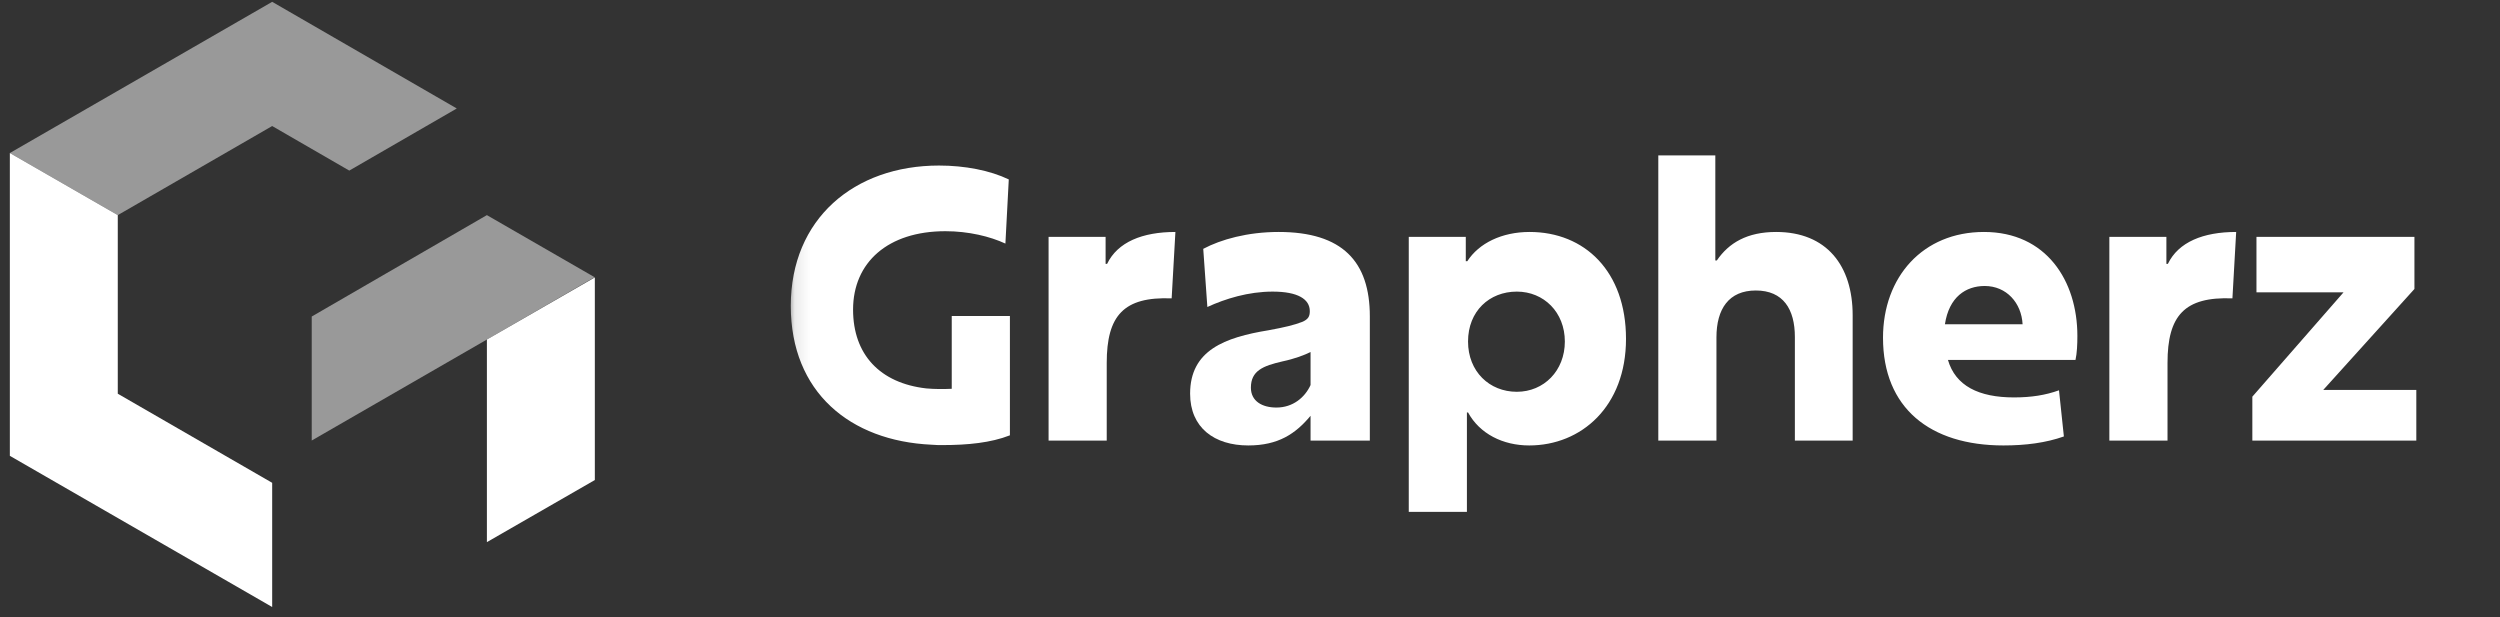 <svg width="162" height="40" viewBox="0 0 162 40" fill="none" xmlns="http://www.w3.org/2000/svg">
<rect x="0" y="0" width="162" height="40" fill="#333333" stroke="none"/>
<g clip-path="url(#clip0_346_7130)">
<path fill-rule="evenodd" clip-rule="evenodd" d="M31.551 22.002V35.13L38.545 31.106V17.978L31.551 22.002Z" fill="white"/>
<path opacity="0.5" fill-rule="evenodd" clip-rule="evenodd" d="M17.637 8.167L7.632 13.94L0.638 9.916L17.637 0.119L29.599 7.029L22.633 11.054L17.637 8.167Z" fill="white"/>
<path opacity="0.5" fill-rule="evenodd" clip-rule="evenodd" d="M20.2 28.546L31.55 22.002L38.53 17.964L31.55 13.94L20.2 20.511V28.546Z" fill="white"/>
<path fill-rule="evenodd" clip-rule="evenodd" d="M0.638 9.916V29.538L17.637 39.334V31.286L7.632 25.513V13.94L0.638 9.916Z" fill="white"/>
<mask id="mask0_346_7130" style="mask-type:luminance" maskUnits="userSpaceOnUse" x="51" y="0" width="111" height="40">
<path d="M161.686 0H51.098V39.216H161.686V0Z" fill="white"/>
</mask>
<g mask="url(#mask0_346_7130)">
<path d="M65.442 28.209C64.202 28.695 62.694 28.841 61.09 28.841C60.847 28.841 60.603 28.841 60.36 28.817C55.084 28.573 51.243 25.413 51.243 19.82C51.243 14.18 55.352 10.727 60.847 10.727C62.524 10.727 64.153 11.043 65.369 11.627L65.15 15.784C64.153 15.322 62.767 14.982 61.26 14.982C57.54 14.982 55.279 17 55.279 20.064C55.279 22.981 57.029 24.829 60.02 25.169C60.555 25.218 61.138 25.218 61.673 25.194V20.477H65.442V28.209ZM67.948 28.549V15.347H71.643V17.097H71.741C72.421 15.687 74.026 15.031 76.166 15.031L75.923 19.334C72.81 19.213 71.716 20.453 71.716 23.516V28.549H67.948ZM91.288 33.169V15.347H94.983V16.927H95.081C95.834 15.76 97.317 15.031 99.117 15.031C102.691 15.031 105.365 17.584 105.365 21.96C105.365 26.337 102.472 28.865 99.092 28.865C97.39 28.865 95.883 28.111 95.129 26.726H95.056V33.169H91.288ZM98.29 25.388C100.041 25.388 101.402 24.027 101.402 22.13C101.402 20.234 100.041 18.896 98.29 18.896C96.515 18.896 95.129 20.161 95.129 22.13C95.129 24.075 96.515 25.388 98.29 25.388ZM133.739 28.282C132.572 28.695 131.259 28.865 129.824 28.865C125.059 28.865 122.019 26.434 122.019 21.887C122.019 17.948 124.597 15.031 128.56 15.031C132.596 15.031 134.614 18.191 134.614 21.765C134.614 22.3 134.59 22.884 134.492 23.322H126.226C126.712 24.999 128.219 25.753 130.505 25.753C131.623 25.753 132.547 25.607 133.423 25.291L133.739 28.282ZM128.608 18.532C127.393 18.532 126.299 19.237 126.031 21.012H131.064C130.991 19.626 130.019 18.532 128.608 18.532ZM136.686 28.549V15.347H140.382V17.097H140.479C141.16 15.687 142.765 15.031 144.904 15.031L144.661 19.334C141.549 19.213 140.455 20.453 140.455 23.516V28.549H136.686Z" fill="white"/>
<path d="M84.875 20.161C84.875 19.383 84.097 18.896 82.468 18.896C80.887 18.896 79.404 19.358 78.237 19.893L77.97 16.125C79.112 15.517 80.839 15.031 82.857 15.031C86.99 15.031 88.765 16.951 88.765 20.501V28.549H84.924V26.944C83.951 28.111 82.832 28.865 80.887 28.865C78.699 28.865 77.119 27.722 77.119 25.51C77.119 22.689 79.38 21.863 82.2 21.401C83.27 21.206 83.854 21.06 84.364 20.866C84.778 20.696 84.875 20.501 84.875 20.161ZM84.924 22.811C84.534 23.006 83.902 23.249 83.1 23.419C81.836 23.711 81.058 24.027 81.058 25.121C81.058 25.996 81.787 26.409 82.711 26.409C83.781 26.409 84.559 25.753 84.924 24.951V22.811ZM116.308 21.838C116.308 20.039 115.554 18.824 113.779 18.824C112.029 18.824 111.226 20.015 111.226 21.863V28.549H107.458V10.071H111.153V16.878H111.251C112.029 15.736 113.22 15.031 115.092 15.031C118.374 15.031 120.052 17.219 120.052 20.428V28.549H116.308V21.838ZM145.952 28.549V25.704L151.86 18.945H146.219V15.347H156.455V18.726L150.547 25.267H156.577V28.549H145.952Z" fill="white"/>
</g>
</g>
<defs>
<clipPath id="clip0_346_7130">
<rect width="161.569" height="40" fill="white" transform="translate(0.118)"/>
</clipPath>
</defs>
</svg>
